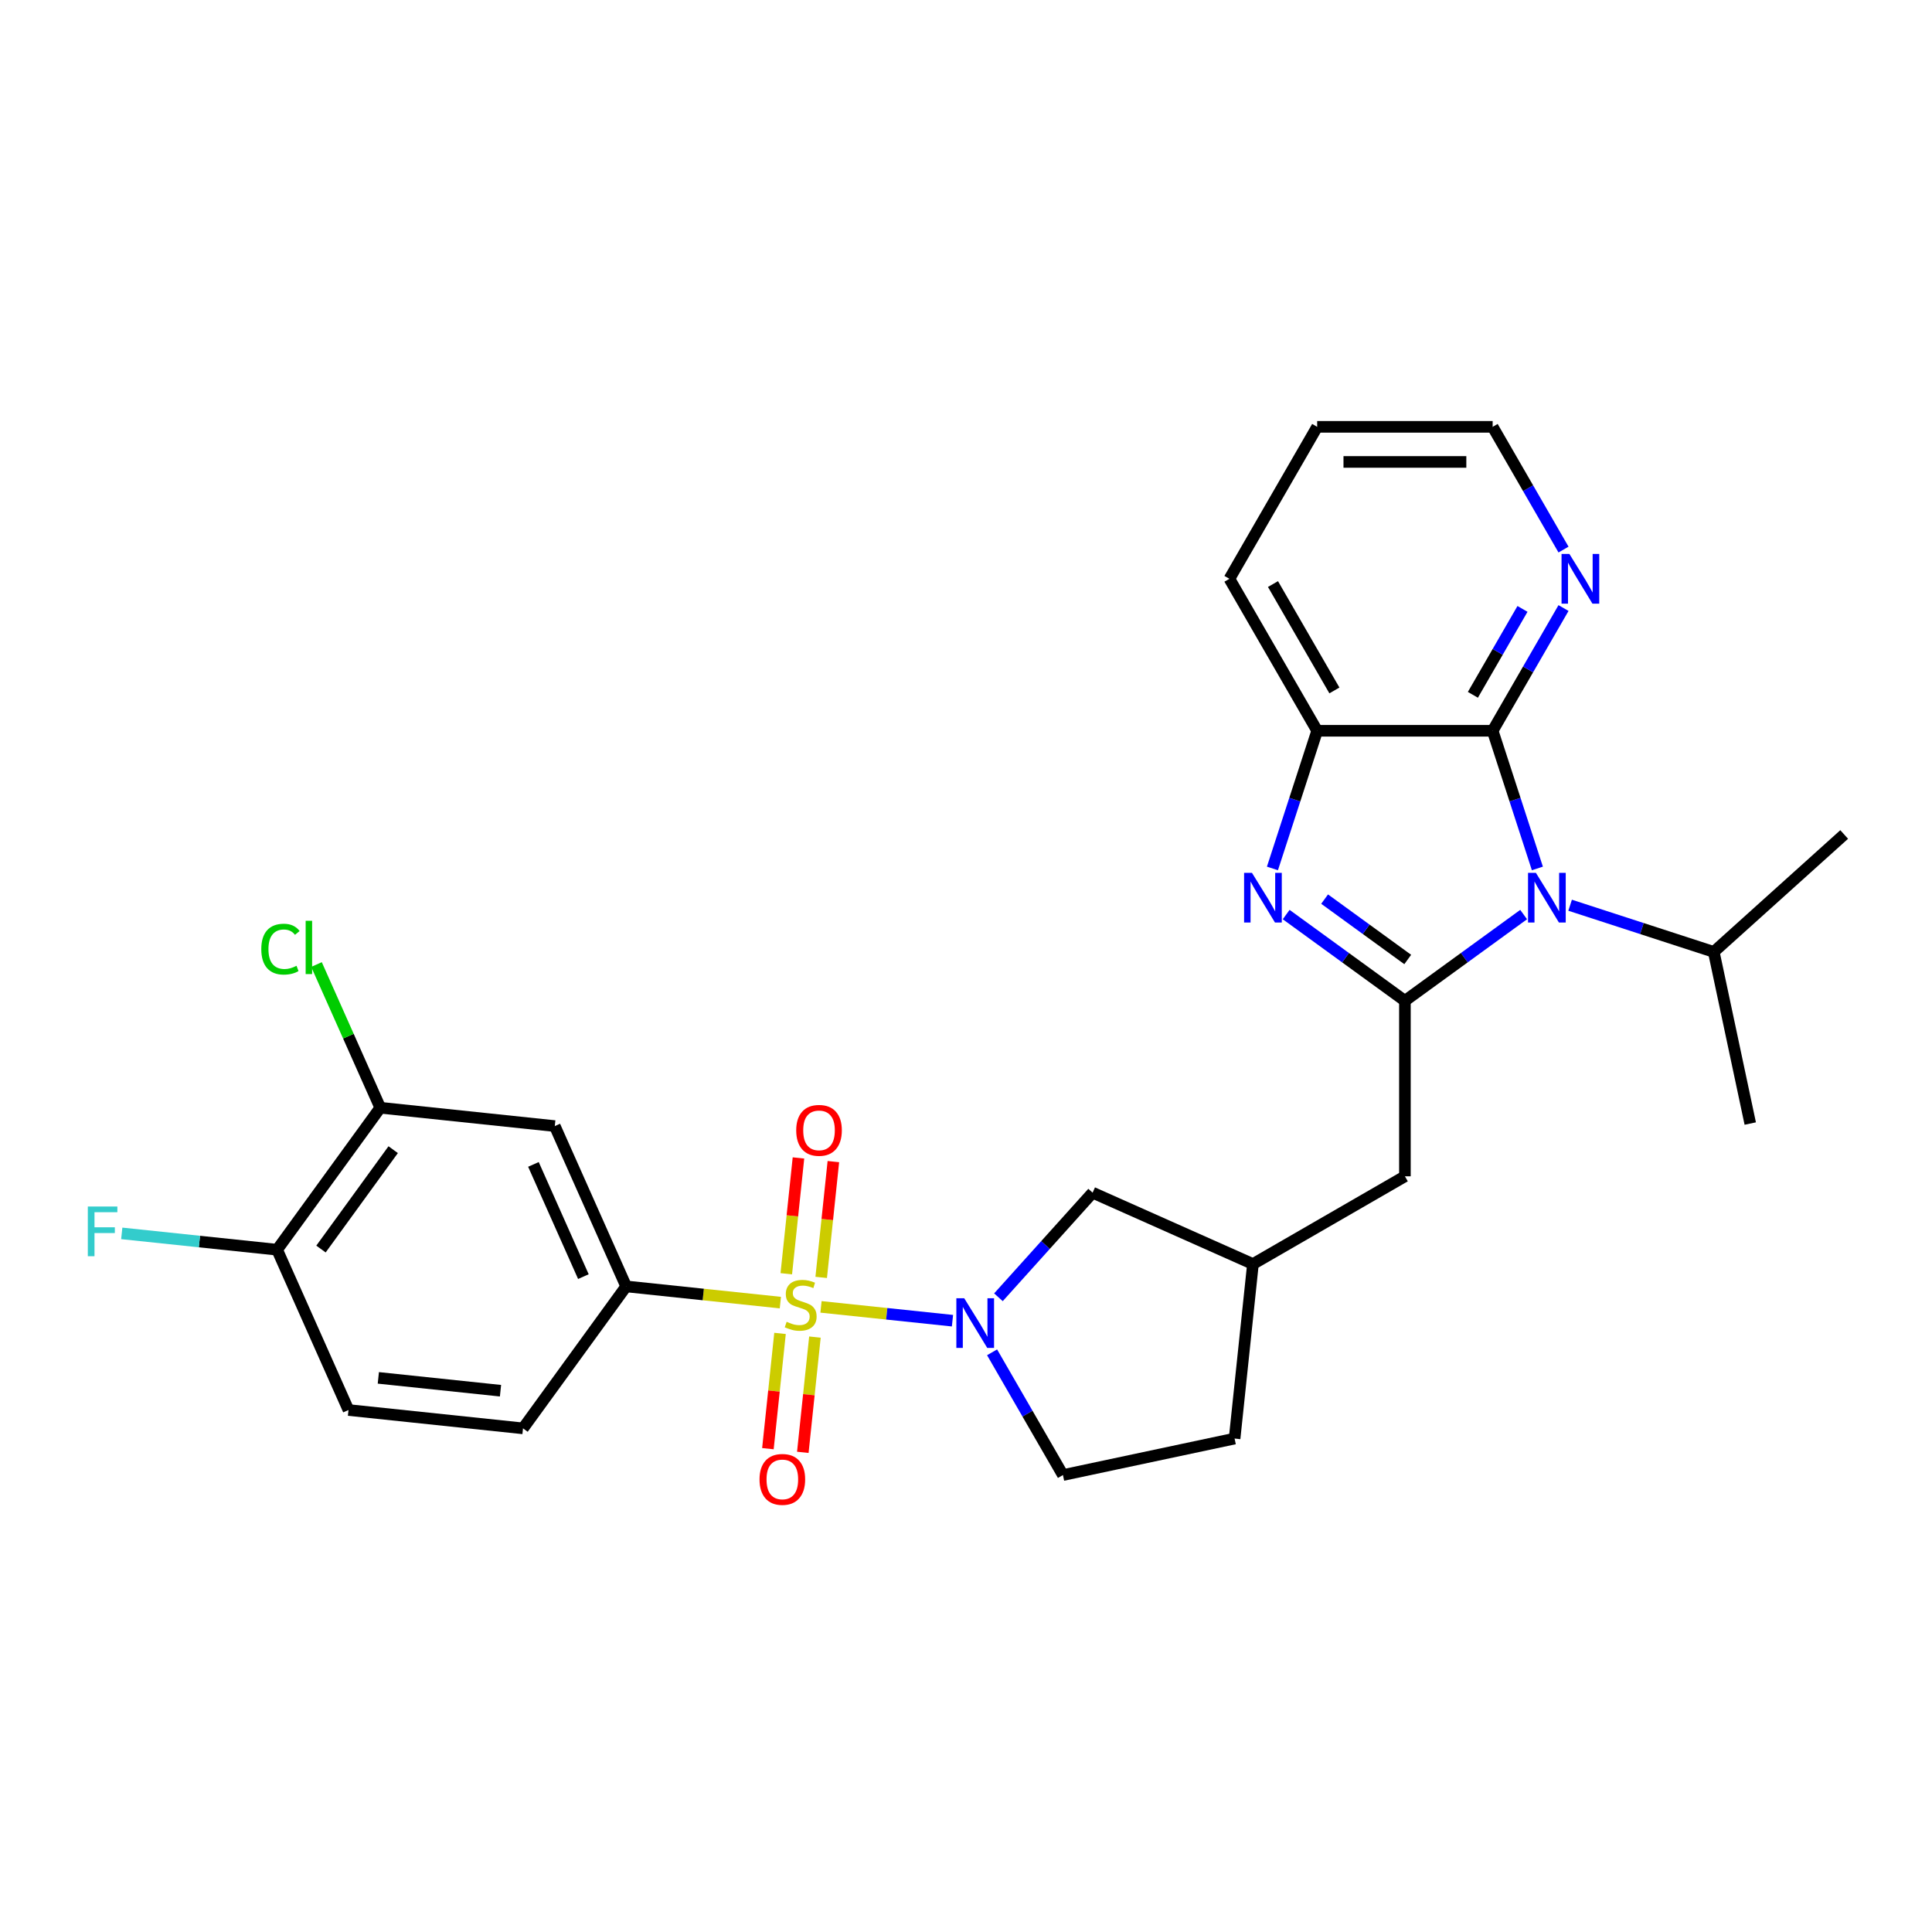 <?xml version='1.0' encoding='iso-8859-1'?>
<svg version='1.1' baseProfile='full'
              xmlns='http://www.w3.org/2000/svg'
                      xmlns:rdkit='http://www.rdkit.org/xml'
                      xmlns:xlink='http://www.w3.org/1999/xlink'
                  xml:space='preserve'
width='1000px' height='1000px' viewBox='0 0 1000 1000'>
<!-- END OF HEADER -->
<rect style='opacity:1.0;fill:#FFFFFF;stroke:none' width='1000' height='1000' x='0' y='0'> </rect>
<path class='bond-3' d='M 424.949,676.437 L 458.976,680.013' style='fill:none;fill-rule:evenodd;stroke:#CCCC00;stroke-width:6px;stroke-linecap:butt;stroke-linejoin:miter;stroke-opacity:1' />
<path class='bond-3' d='M 458.976,680.013 L 493.002,683.589' style='fill:none;fill-rule:evenodd;stroke:#0000FF;stroke-width:6px;stroke-linecap:butt;stroke-linejoin:miter;stroke-opacity:1' />
<path class='bond-5' d='M 403.913,674.226 L 364.006,670.031' style='fill:none;fill-rule:evenodd;stroke:#CCCC00;stroke-width:6px;stroke-linecap:butt;stroke-linejoin:miter;stroke-opacity:1' />
<path class='bond-5' d='M 364.006,670.031 L 324.099,665.837' style='fill:none;fill-rule:evenodd;stroke:#000000;stroke-width:6px;stroke-linecap:butt;stroke-linejoin:miter;stroke-opacity:1' />
<path class='bond-8' d='M 403.739,690.168 L 400.603,720' style='fill:none;fill-rule:evenodd;stroke:#CCCC00;stroke-width:6px;stroke-linecap:butt;stroke-linejoin:miter;stroke-opacity:1' />
<path class='bond-8' d='M 400.603,720 L 397.468,749.833' style='fill:none;fill-rule:evenodd;stroke:#FF0000;stroke-width:6px;stroke-linecap:butt;stroke-linejoin:miter;stroke-opacity:1' />
<path class='bond-8' d='M 421.805,692.067 L 418.67,721.899' style='fill:none;fill-rule:evenodd;stroke:#CCCC00;stroke-width:6px;stroke-linecap:butt;stroke-linejoin:miter;stroke-opacity:1' />
<path class='bond-8' d='M 418.67,721.899 L 415.534,751.732' style='fill:none;fill-rule:evenodd;stroke:#FF0000;stroke-width:6px;stroke-linecap:butt;stroke-linejoin:miter;stroke-opacity:1' />
<path class='bond-9' d='M 425.051,661.185 L 428.201,631.215' style='fill:none;fill-rule:evenodd;stroke:#CCCC00;stroke-width:6px;stroke-linecap:butt;stroke-linejoin:miter;stroke-opacity:1' />
<path class='bond-9' d='M 428.201,631.215 L 431.351,601.246' style='fill:none;fill-rule:evenodd;stroke:#FF0000;stroke-width:6px;stroke-linecap:butt;stroke-linejoin:miter;stroke-opacity:1' />
<path class='bond-9' d='M 406.985,659.286 L 410.135,629.316' style='fill:none;fill-rule:evenodd;stroke:#CCCC00;stroke-width:6px;stroke-linecap:butt;stroke-linejoin:miter;stroke-opacity:1' />
<path class='bond-9' d='M 410.135,629.316 L 413.285,599.347' style='fill:none;fill-rule:evenodd;stroke:#FF0000;stroke-width:6px;stroke-linecap:butt;stroke-linejoin:miter;stroke-opacity:1' />
<path class='bond-0' d='M 788.636,473.374 L 757.907,495.699' style='fill:none;fill-rule:evenodd;stroke:#0000FF;stroke-width:6px;stroke-linecap:butt;stroke-linejoin:miter;stroke-opacity:1' />
<path class='bond-0' d='M 757.907,495.699 L 727.179,518.025' style='fill:none;fill-rule:evenodd;stroke:#000000;stroke-width:6px;stroke-linecap:butt;stroke-linejoin:miter;stroke-opacity:1' />
<path class='bond-4' d='M 795.745,449.504 L 784.169,413.878' style='fill:none;fill-rule:evenodd;stroke:#0000FF;stroke-width:6px;stroke-linecap:butt;stroke-linejoin:miter;stroke-opacity:1' />
<path class='bond-4' d='M 784.169,413.878 L 772.594,378.252' style='fill:none;fill-rule:evenodd;stroke:#000000;stroke-width:6px;stroke-linecap:butt;stroke-linejoin:miter;stroke-opacity:1' />
<path class='bond-16' d='M 812.687,468.544 L 849.867,480.624' style='fill:none;fill-rule:evenodd;stroke:#0000FF;stroke-width:6px;stroke-linecap:butt;stroke-linejoin:miter;stroke-opacity:1' />
<path class='bond-16' d='M 849.867,480.624 L 887.046,492.704' style='fill:none;fill-rule:evenodd;stroke:#000000;stroke-width:6px;stroke-linecap:butt;stroke-linejoin:miter;stroke-opacity:1' />
<path class='bond-1' d='M 727.179,518.025 L 727.179,608.855' style='fill:none;fill-rule:evenodd;stroke:#000000;stroke-width:6px;stroke-linecap:butt;stroke-linejoin:miter;stroke-opacity:1' />
<path class='bond-2' d='M 727.179,518.025 L 696.45,495.699' style='fill:none;fill-rule:evenodd;stroke:#000000;stroke-width:6px;stroke-linecap:butt;stroke-linejoin:miter;stroke-opacity:1' />
<path class='bond-2' d='M 696.45,495.699 L 665.722,473.374' style='fill:none;fill-rule:evenodd;stroke:#0000FF;stroke-width:6px;stroke-linecap:butt;stroke-linejoin:miter;stroke-opacity:1' />
<path class='bond-2' d='M 728.638,496.631 L 707.128,481.003' style='fill:none;fill-rule:evenodd;stroke:#000000;stroke-width:6px;stroke-linecap:butt;stroke-linejoin:miter;stroke-opacity:1' />
<path class='bond-2' d='M 707.128,481.003 L 685.618,465.375' style='fill:none;fill-rule:evenodd;stroke:#0000FF;stroke-width:6px;stroke-linecap:butt;stroke-linejoin:miter;stroke-opacity:1' />
<path class='bond-6' d='M 658.613,449.504 L 670.188,413.878' style='fill:none;fill-rule:evenodd;stroke:#0000FF;stroke-width:6px;stroke-linecap:butt;stroke-linejoin:miter;stroke-opacity:1' />
<path class='bond-6' d='M 670.188,413.878 L 681.764,378.252' style='fill:none;fill-rule:evenodd;stroke:#000000;stroke-width:6px;stroke-linecap:butt;stroke-linejoin:miter;stroke-opacity:1' />
<path class='bond-13' d='M 516.789,671.469 L 541.165,644.397' style='fill:none;fill-rule:evenodd;stroke:#0000FF;stroke-width:6px;stroke-linecap:butt;stroke-linejoin:miter;stroke-opacity:1' />
<path class='bond-13' d='M 541.165,644.397 L 565.541,617.326' style='fill:none;fill-rule:evenodd;stroke:#000000;stroke-width:6px;stroke-linecap:butt;stroke-linejoin:miter;stroke-opacity:1' />
<path class='bond-14' d='M 513.5,699.958 L 531.839,731.722' style='fill:none;fill-rule:evenodd;stroke:#0000FF;stroke-width:6px;stroke-linecap:butt;stroke-linejoin:miter;stroke-opacity:1' />
<path class='bond-14' d='M 531.839,731.722 L 550.178,763.486' style='fill:none;fill-rule:evenodd;stroke:#000000;stroke-width:6px;stroke-linecap:butt;stroke-linejoin:miter;stroke-opacity:1' />
<path class='bond-12' d='M 772.594,378.252 L 790.933,346.488' style='fill:none;fill-rule:evenodd;stroke:#000000;stroke-width:6px;stroke-linecap:butt;stroke-linejoin:miter;stroke-opacity:1' />
<path class='bond-12' d='M 790.933,346.488 L 809.272,314.723' style='fill:none;fill-rule:evenodd;stroke:#0000FF;stroke-width:6px;stroke-linecap:butt;stroke-linejoin:miter;stroke-opacity:1' />
<path class='bond-12' d='M 762.363,359.64 L 775.2,337.405' style='fill:none;fill-rule:evenodd;stroke:#000000;stroke-width:6px;stroke-linecap:butt;stroke-linejoin:miter;stroke-opacity:1' />
<path class='bond-12' d='M 775.2,337.405 L 788.038,315.17' style='fill:none;fill-rule:evenodd;stroke:#0000FF;stroke-width:6px;stroke-linecap:butt;stroke-linejoin:miter;stroke-opacity:1' />
<path class='bond-30' d='M 772.594,378.252 L 681.764,378.252' style='fill:none;fill-rule:evenodd;stroke:#000000;stroke-width:6px;stroke-linecap:butt;stroke-linejoin:miter;stroke-opacity:1' />
<path class='bond-7' d='M 324.099,665.837 L 287.155,582.86' style='fill:none;fill-rule:evenodd;stroke:#000000;stroke-width:6px;stroke-linecap:butt;stroke-linejoin:miter;stroke-opacity:1' />
<path class='bond-7' d='M 301.962,660.779 L 276.101,602.695' style='fill:none;fill-rule:evenodd;stroke:#000000;stroke-width:6px;stroke-linecap:butt;stroke-linejoin:miter;stroke-opacity:1' />
<path class='bond-17' d='M 324.099,665.837 L 270.711,739.32' style='fill:none;fill-rule:evenodd;stroke:#000000;stroke-width:6px;stroke-linecap:butt;stroke-linejoin:miter;stroke-opacity:1' />
<path class='bond-23' d='M 681.764,378.252 L 636.349,299.591' style='fill:none;fill-rule:evenodd;stroke:#000000;stroke-width:6px;stroke-linecap:butt;stroke-linejoin:miter;stroke-opacity:1' />
<path class='bond-23' d='M 690.684,357.37 L 658.893,302.307' style='fill:none;fill-rule:evenodd;stroke:#000000;stroke-width:6px;stroke-linecap:butt;stroke-linejoin:miter;stroke-opacity:1' />
<path class='bond-10' d='M 287.155,582.86 L 196.823,573.365' style='fill:none;fill-rule:evenodd;stroke:#000000;stroke-width:6px;stroke-linecap:butt;stroke-linejoin:miter;stroke-opacity:1' />
<path class='bond-20' d='M 196.823,573.365 L 180.322,536.304' style='fill:none;fill-rule:evenodd;stroke:#000000;stroke-width:6px;stroke-linecap:butt;stroke-linejoin:miter;stroke-opacity:1' />
<path class='bond-20' d='M 180.322,536.304 L 163.821,499.242' style='fill:none;fill-rule:evenodd;stroke:#00CC00;stroke-width:6px;stroke-linecap:butt;stroke-linejoin:miter;stroke-opacity:1' />
<path class='bond-29' d='M 196.823,573.365 L 143.435,646.848' style='fill:none;fill-rule:evenodd;stroke:#000000;stroke-width:6px;stroke-linecap:butt;stroke-linejoin:miter;stroke-opacity:1' />
<path class='bond-29' d='M 203.511,595.065 L 166.139,646.503' style='fill:none;fill-rule:evenodd;stroke:#000000;stroke-width:6px;stroke-linecap:butt;stroke-linejoin:miter;stroke-opacity:1' />
<path class='bond-11' d='M 727.179,608.855 L 648.518,654.269' style='fill:none;fill-rule:evenodd;stroke:#000000;stroke-width:6px;stroke-linecap:butt;stroke-linejoin:miter;stroke-opacity:1' />
<path class='bond-24' d='M 809.272,284.459 L 790.933,252.695' style='fill:none;fill-rule:evenodd;stroke:#0000FF;stroke-width:6px;stroke-linecap:butt;stroke-linejoin:miter;stroke-opacity:1' />
<path class='bond-24' d='M 790.933,252.695 L 772.594,220.93' style='fill:none;fill-rule:evenodd;stroke:#000000;stroke-width:6px;stroke-linecap:butt;stroke-linejoin:miter;stroke-opacity:1' />
<path class='bond-18' d='M 565.541,617.326 L 648.518,654.269' style='fill:none;fill-rule:evenodd;stroke:#000000;stroke-width:6px;stroke-linecap:butt;stroke-linejoin:miter;stroke-opacity:1' />
<path class='bond-21' d='M 550.178,763.486 L 639.023,744.602' style='fill:none;fill-rule:evenodd;stroke:#000000;stroke-width:6px;stroke-linecap:butt;stroke-linejoin:miter;stroke-opacity:1' />
<path class='bond-15' d='M 143.435,646.848 L 180.378,729.825' style='fill:none;fill-rule:evenodd;stroke:#000000;stroke-width:6px;stroke-linecap:butt;stroke-linejoin:miter;stroke-opacity:1' />
<path class='bond-22' d='M 143.435,646.848 L 103.228,642.622' style='fill:none;fill-rule:evenodd;stroke:#000000;stroke-width:6px;stroke-linecap:butt;stroke-linejoin:miter;stroke-opacity:1' />
<path class='bond-22' d='M 103.228,642.622 L 63.021,638.396' style='fill:none;fill-rule:evenodd;stroke:#33CCCC;stroke-width:6px;stroke-linecap:butt;stroke-linejoin:miter;stroke-opacity:1' />
<path class='bond-25' d='M 887.046,492.704 L 905.93,581.549' style='fill:none;fill-rule:evenodd;stroke:#000000;stroke-width:6px;stroke-linecap:butt;stroke-linejoin:miter;stroke-opacity:1' />
<path class='bond-26' d='M 887.046,492.704 L 954.545,431.927' style='fill:none;fill-rule:evenodd;stroke:#000000;stroke-width:6px;stroke-linecap:butt;stroke-linejoin:miter;stroke-opacity:1' />
<path class='bond-19' d='M 270.711,739.32 L 180.378,729.825' style='fill:none;fill-rule:evenodd;stroke:#000000;stroke-width:6px;stroke-linecap:butt;stroke-linejoin:miter;stroke-opacity:1' />
<path class='bond-19' d='M 259.06,719.829 L 195.827,713.183' style='fill:none;fill-rule:evenodd;stroke:#000000;stroke-width:6px;stroke-linecap:butt;stroke-linejoin:miter;stroke-opacity:1' />
<path class='bond-28' d='M 648.518,654.269 L 639.023,744.602' style='fill:none;fill-rule:evenodd;stroke:#000000;stroke-width:6px;stroke-linecap:butt;stroke-linejoin:miter;stroke-opacity:1' />
<path class='bond-27' d='M 636.349,299.591 L 681.764,220.93' style='fill:none;fill-rule:evenodd;stroke:#000000;stroke-width:6px;stroke-linecap:butt;stroke-linejoin:miter;stroke-opacity:1' />
<path class='bond-31' d='M 772.594,220.93 L 681.764,220.93' style='fill:none;fill-rule:evenodd;stroke:#000000;stroke-width:6px;stroke-linecap:butt;stroke-linejoin:miter;stroke-opacity:1' />
<path class='bond-31' d='M 758.969,239.096 L 695.388,239.096' style='fill:none;fill-rule:evenodd;stroke:#000000;stroke-width:6px;stroke-linecap:butt;stroke-linejoin:miter;stroke-opacity:1' />
<path  class='atom-0' d='M 407.165 684.16
Q 407.456 684.269, 408.655 684.777
Q 409.854 685.286, 411.161 685.613
Q 412.506 685.904, 413.814 685.904
Q 416.248 685.904, 417.665 684.741
Q 419.082 683.542, 419.082 681.471
Q 419.082 680.054, 418.355 679.182
Q 417.665 678.31, 416.575 677.838
Q 415.485 677.366, 413.668 676.821
Q 411.379 676.13, 409.999 675.476
Q 408.655 674.822, 407.674 673.442
Q 406.729 672.061, 406.729 669.736
Q 406.729 666.502, 408.909 664.504
Q 411.125 662.506, 415.485 662.506
Q 418.464 662.506, 421.843 663.923
L 421.007 666.72
Q 417.919 665.449, 415.594 665.449
Q 413.087 665.449, 411.706 666.502
Q 410.326 667.52, 410.362 669.3
Q 410.362 670.681, 411.052 671.516
Q 411.779 672.352, 412.796 672.824
Q 413.85 673.296, 415.594 673.841
Q 417.919 674.568, 419.3 675.295
Q 420.68 676.021, 421.661 677.511
Q 422.679 678.964, 422.679 681.471
Q 422.679 685.032, 420.281 686.957
Q 417.919 688.847, 413.959 688.847
Q 411.67 688.847, 409.926 688.338
Q 408.219 687.866, 406.184 687.03
L 407.165 684.16
' fill='#CCCC00'/>
<path  class='atom-1' d='M 794.976 451.775
L 803.405 465.399
Q 804.24 466.744, 805.584 469.178
Q 806.929 471.612, 807.001 471.757
L 807.001 451.775
L 810.417 451.775
L 810.417 477.498
L 806.892 477.498
L 797.846 462.602
Q 796.792 460.858, 795.666 458.86
Q 794.576 456.861, 794.249 456.244
L 794.249 477.498
L 790.906 477.498
L 790.906 451.775
L 794.976 451.775
' fill='#0000FF'/>
<path  class='atom-3' d='M 648.01 451.775
L 656.439 465.399
Q 657.274 466.744, 658.619 469.178
Q 659.963 471.612, 660.036 471.757
L 660.036 451.775
L 663.451 451.775
L 663.451 477.498
L 659.927 477.498
L 650.88 462.602
Q 649.826 460.858, 648.7 458.86
Q 647.61 456.861, 647.283 456.244
L 647.283 477.498
L 643.941 477.498
L 643.941 451.775
L 648.01 451.775
' fill='#0000FF'/>
<path  class='atom-4' d='M 499.078 671.964
L 507.507 685.588
Q 508.342 686.933, 509.687 689.367
Q 511.031 691.801, 511.103 691.946
L 511.103 671.964
L 514.519 671.964
L 514.519 697.687
L 510.994 697.687
L 501.948 682.791
Q 500.894 681.047, 499.768 679.049
Q 498.678 677.05, 498.351 676.433
L 498.351 697.687
L 495.008 697.687
L 495.008 671.964
L 499.078 671.964
' fill='#0000FF'/>
<path  class='atom-9' d='M 393.129 765.736
Q 393.129 759.56, 396.181 756.108
Q 399.233 752.656, 404.937 752.656
Q 410.641 752.656, 413.693 756.108
Q 416.745 759.56, 416.745 765.736
Q 416.745 771.985, 413.657 775.546
Q 410.568 779.07, 404.937 779.07
Q 399.269 779.07, 396.181 775.546
Q 393.129 772.021, 393.129 765.736
M 404.937 776.163
Q 408.861 776.163, 410.968 773.547
Q 413.112 770.895, 413.112 765.736
Q 413.112 760.686, 410.968 758.143
Q 408.861 755.563, 404.937 755.563
Q 401.013 755.563, 398.87 758.106
Q 396.762 760.649, 396.762 765.736
Q 396.762 770.931, 398.87 773.547
Q 401.013 776.163, 404.937 776.163
' fill='#FF0000'/>
<path  class='atom-10' d='M 412.118 585.071
Q 412.118 578.895, 415.17 575.444
Q 418.222 571.992, 423.926 571.992
Q 429.63 571.992, 432.682 575.444
Q 435.734 578.895, 435.734 585.071
Q 435.734 591.321, 432.645 594.881
Q 429.557 598.405, 423.926 598.405
Q 418.258 598.405, 415.17 594.881
Q 412.118 591.357, 412.118 585.071
M 423.926 595.499
Q 427.849 595.499, 429.957 592.883
Q 432.1 590.231, 432.1 585.071
Q 432.1 580.021, 429.957 577.478
Q 427.849 574.899, 423.926 574.899
Q 420.002 574.899, 417.858 577.442
Q 415.751 579.985, 415.751 585.071
Q 415.751 590.267, 417.858 592.883
Q 420.002 595.499, 423.926 595.499
' fill='#FF0000'/>
<path  class='atom-13' d='M 812.322 286.73
L 820.751 300.354
Q 821.587 301.698, 822.931 304.133
Q 824.276 306.567, 824.348 306.712
L 824.348 286.73
L 827.764 286.73
L 827.764 312.453
L 824.239 312.453
L 815.193 297.557
Q 814.139 295.813, 813.013 293.814
Q 811.923 291.816, 811.596 291.198
L 811.596 312.453
L 808.253 312.453
L 808.253 286.73
L 812.322 286.73
' fill='#0000FF'/>
<path  class='atom-21' d='M 135.246 491.278
Q 135.246 484.884, 138.225 481.541
Q 141.241 478.162, 146.945 478.162
Q 152.25 478.162, 155.083 481.905
L 152.686 483.867
Q 150.615 481.142, 146.945 481.142
Q 143.058 481.142, 140.987 483.758
Q 138.952 486.337, 138.952 491.278
Q 138.952 496.365, 141.059 498.981
Q 143.203 501.597, 147.345 501.597
Q 150.179 501.597, 153.485 499.889
L 154.502 502.614
Q 153.158 503.486, 151.123 503.994
Q 149.089 504.503, 146.836 504.503
Q 141.241 504.503, 138.225 501.088
Q 135.246 497.673, 135.246 491.278
' fill='#00CC00'/>
<path  class='atom-21' d='M 158.208 476.6
L 161.551 476.6
L 161.551 504.176
L 158.208 504.176
L 158.208 476.6
' fill='#00CC00'/>
<path  class='atom-23' d='M 45.455 624.492
L 60.75 624.492
L 60.75 627.435
L 48.906 627.435
L 48.906 635.247
L 59.442 635.247
L 59.442 638.226
L 48.906 638.226
L 48.906 650.215
L 45.455 650.215
L 45.455 624.492
' fill='#33CCCC'/>
</svg>
